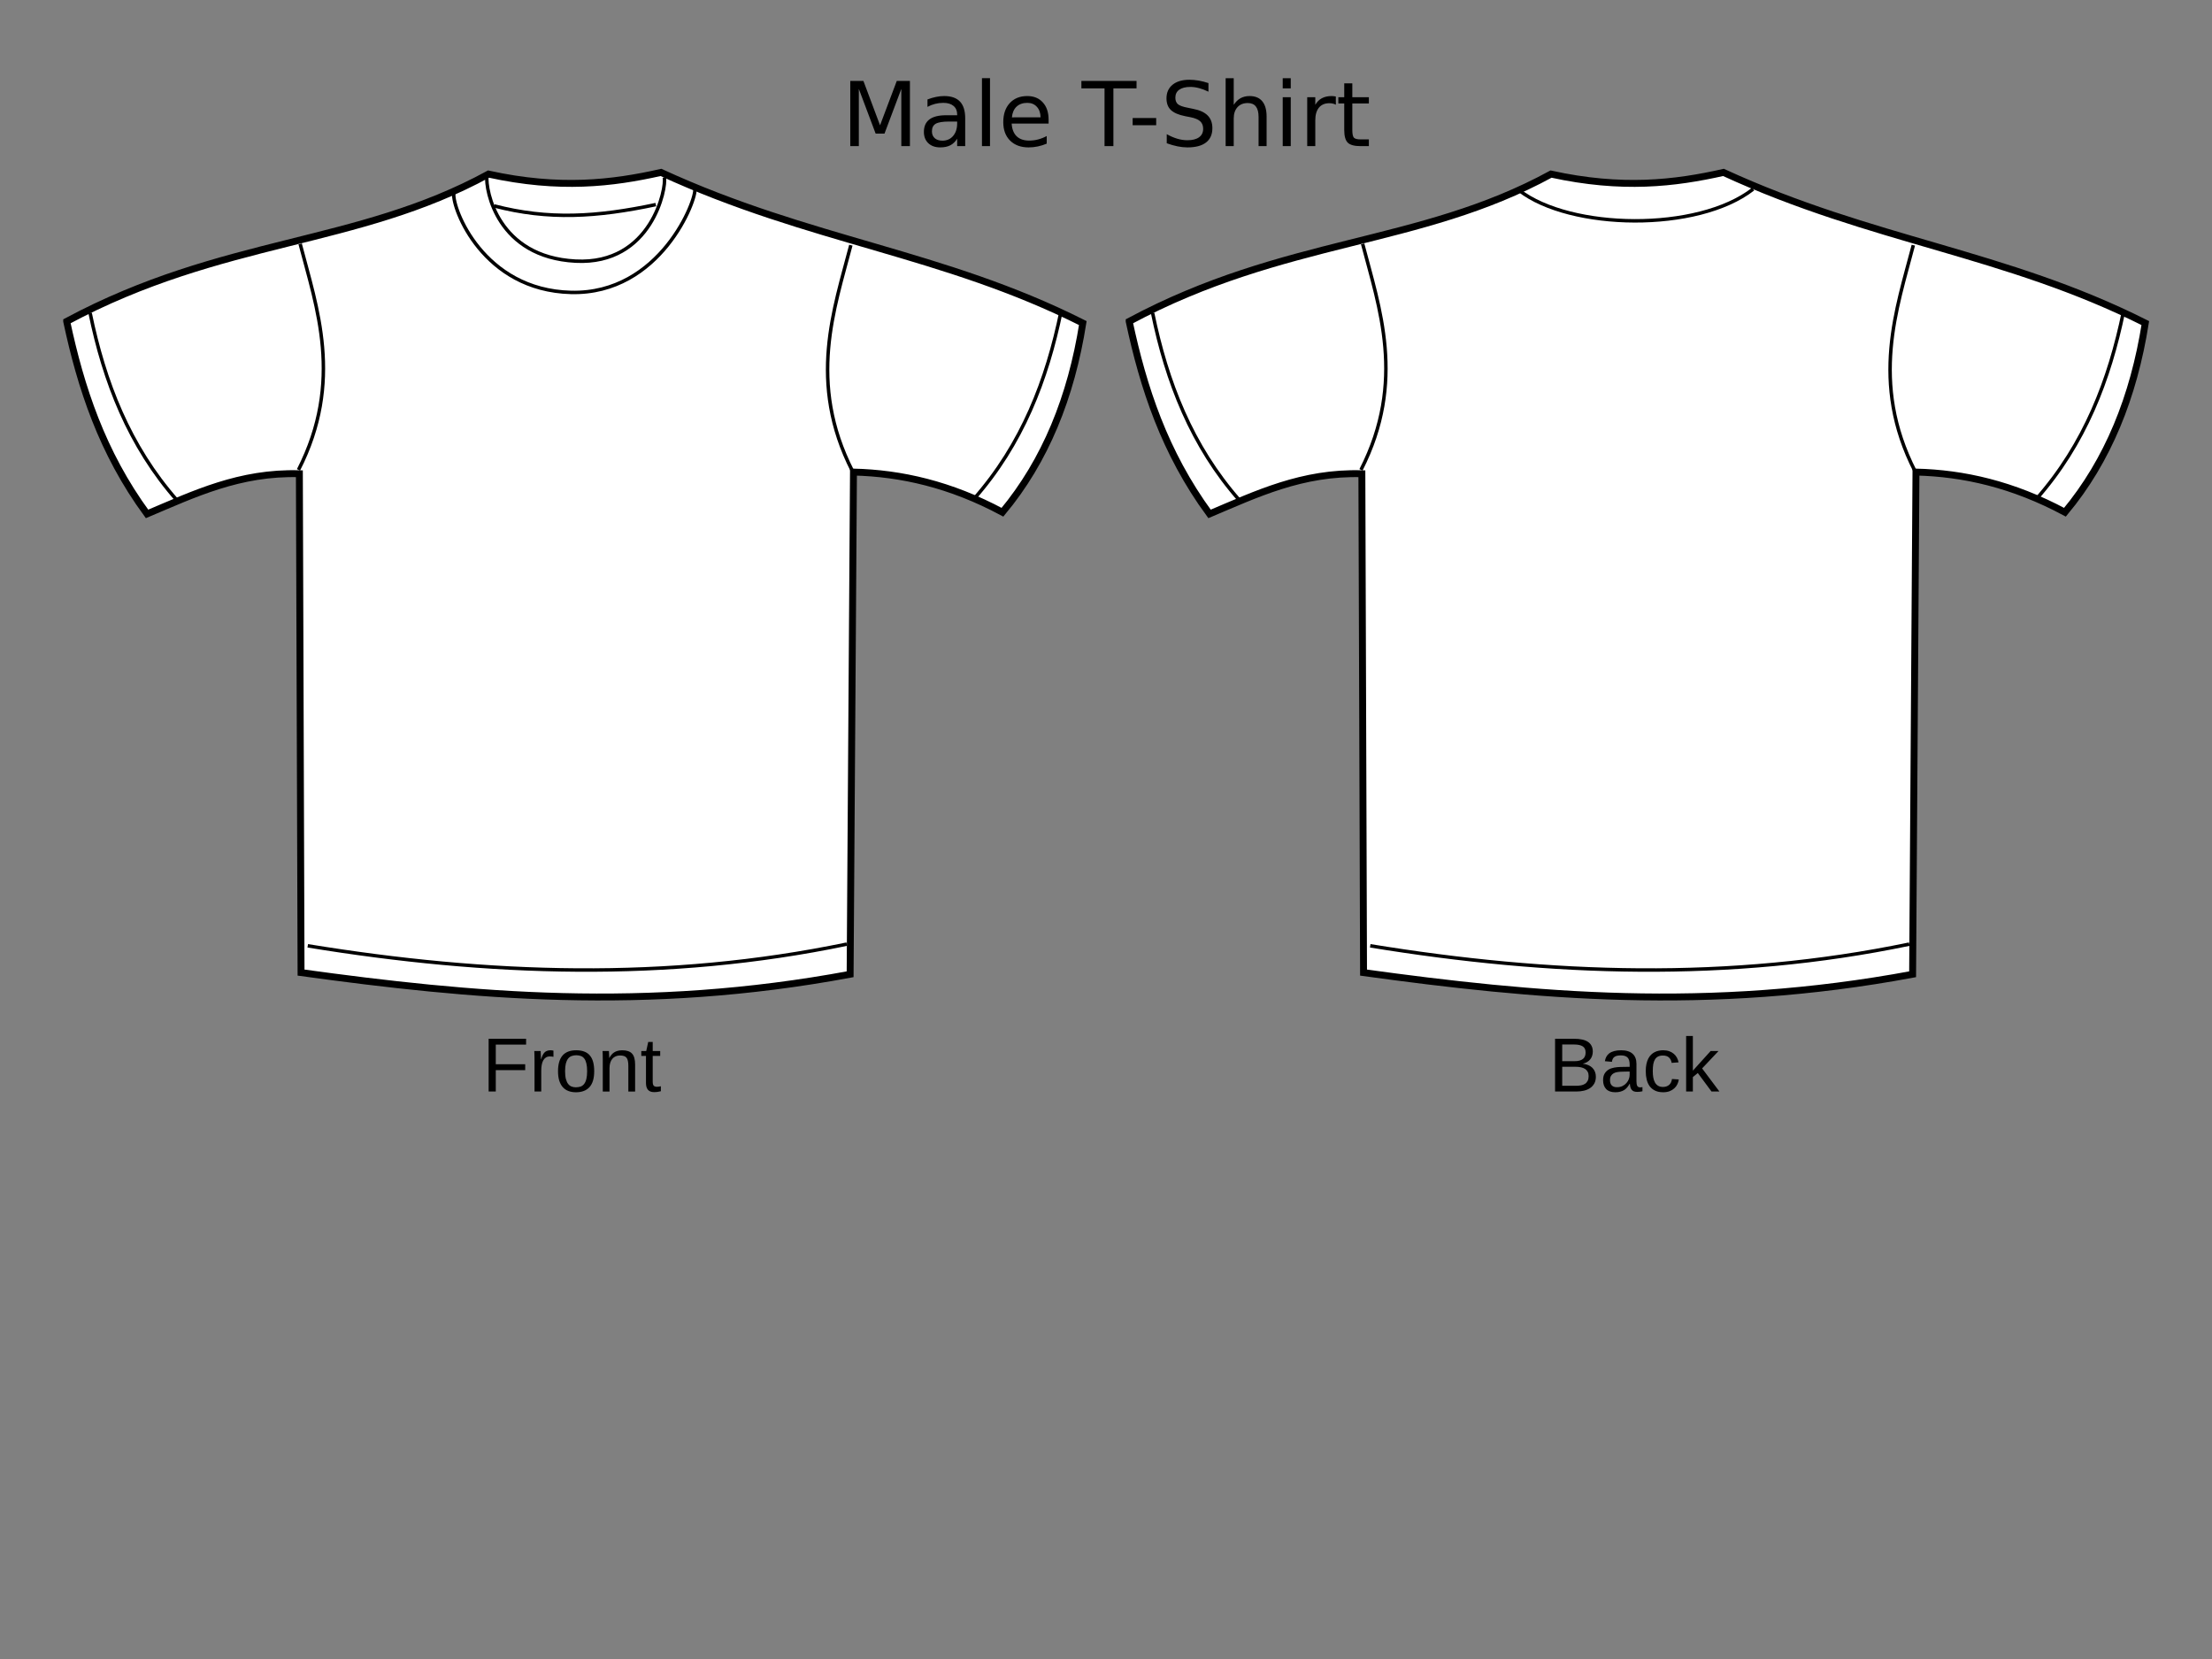 <?xml version="1.0"?><svg width="640" height="480" xmlns="http://www.w3.org/2000/svg">
 <rect width="100%" height="100%" fill="#808080" stroke="none"/>
 <title>Tshirt</title>
 <g>
  <title>Layer 1</title>
  <g id="layer1">
   <g stroke="#000000" id="g3219">
    <path fill="#ffffff" fill-rule="evenodd" stroke="#000000" stroke-width="2" stroke-miterlimit="4" d="m19.296,92.99c45.221,-24.212 83.825,-21.761 122.054,-42.622c20.508,4.493 35.775,2.697 49.887,-0.484c43.3,19.935 81.371,23.131 122.054,43.591c-3.381,21.364 -10.828,39.823 -23.249,54.731c-15.069,-8.076 -29.327,-11.285 -43.106,-11.624l-0.969,145.303c-59.365,11.057 -109.682,6.279 -158.864,-0.484l-0.484,-144.334c-17.318,-0.503 -30.495,5.896 -44.075,11.624c-13.061,-17.808 -19.163,-36.609 -23.248,-55.699z" id="path2427"/>
    <path fill="none" fill-rule="evenodd" stroke="#000000" stroke-width="1px" d="m26.077,90.568c4.093,19.865 11.243,38.417 25.186,54.246" id="path3199"/>
    <path fill="none" fill-rule="evenodd" stroke="#000000" stroke-width="1px" d="m89.042,273.65c51.986,8.51 103.972,10.337 155.958,-0.484" id="path3203"/>
    <path fill="none" fill-rule="evenodd" stroke="#000000" stroke-width="1px" d="m140.866,50.852c-0.422,4.296 3.128,23.532 25.67,24.701c22.059,1.144 26.383,-21.32 25.67,-24.217" id="path3205"/>
    <path fill="none" fill-rule="evenodd" stroke="#000000" stroke-width="1px" id="path3207" d="m131.291,56.029c-0.422,4.296 8.454,27.929 33.904,28.576c25.934,0.66 36.554,-27.133 35.841,-30.029"/>
    <path fill="none" fill-rule="evenodd" stroke="#000000" stroke-width="1px" d="m142.954,59.57c15.78,4.127 29.721,3.242 46.792,-0.373" id="path3209"/>
    <path fill="none" fill-rule="evenodd" stroke="#000000" stroke-width="1px" d="m86.843,70.56c4.761,18.27 12.638,39.715 -0.484,65.386" id="path3213"/>
    <path fill="none" fill-rule="evenodd" stroke="#000000" stroke-width="1px" id="path3215" d="m246.178,70.933c-4.761,18.27 -12.638,39.715 0.484,65.386"/>
    <path fill="none" fill-rule="evenodd" stroke="#000000" stroke-width="1px" id="path3217" d="m306.996,90.084c-4.093,19.865 -11.243,38.417 -25.186,54.246"/>
   </g>
   <g stroke="#000000" id="g3272">
    <path fill="#ffffff" fill-rule="evenodd" stroke="#000000" stroke-width="2" stroke-miterlimit="4" id="path3274" d="m326.708,92.99c45.221,-24.212 83.825,-21.761 122.054,-42.622c20.508,4.493 35.775,2.697 49.887,-0.484c43.3,19.935 81.371,23.131 122.054,43.591c-3.381,21.364 -10.828,39.823 -23.249,54.731c-15.069,-8.076 -29.327,-11.285 -43.106,-11.624l-0.969,145.303c-59.365,11.057 -109.682,6.279 -158.864,-0.484l-0.484,-144.334c-17.318,-0.503 -30.495,5.896 -44.075,11.624c-13.061,-17.808 -19.163,-36.609 -23.248,-55.699z"/>
    <path fill="none" fill-rule="evenodd" stroke="#000000" stroke-width="1px" id="path3276" d="m333.489,90.568c4.093,19.865 11.243,38.417 25.186,54.246"/>
    <path fill="none" fill-rule="evenodd" stroke="#000000" stroke-width="1px" id="path3278" d="m396.454,273.65c51.986,8.51 103.972,10.337 155.958,-0.484"/>
    <path fill="none" fill-rule="evenodd" stroke="#000000" stroke-width="1px" id="path3284" d="m439.548,55.094c14.799,11.443 51.578,12.152 67.682,-0.373"/>
    <path fill="none" fill-rule="evenodd" stroke="#000000" stroke-width="1px" id="path3286" d="m394.255,70.56c4.761,18.27 12.638,39.715 -0.484,65.386"/>
    <path fill="none" fill-rule="evenodd" stroke="#000000" stroke-width="1px" d="m553.59,70.933c-4.761,18.27 -12.638,39.715 0.484,65.386" id="path3288"/>
    <path fill="none" fill-rule="evenodd" stroke="#000000" stroke-width="1px" d="m614.408,90.084c-4.093,19.865 -11.243,38.417 -25.186,54.246" id="path3290"/>
   </g>
   <path fill="#000000" stroke-width="1px" id="text3455" d="m246.01,23.417l3.803,0l4.813,12.836l4.839,-12.836l3.803,0l0,18.862l-2.489,0l0,-16.563l-4.864,12.937l-2.565,0l-4.864,-12.937l0,16.563l-2.476,0l0,-18.862m28.616,11.749c-1.878,0 -3.18,0.215 -3.904,0.644c-0.724,0.43 -1.087,1.162 -1.087,2.198c0,0.825 0.27,1.482 0.809,1.971c0.547,0.48 1.289,0.72 2.224,0.72c1.289,0 2.32,-0.455 3.095,-1.364c0.783,-0.918 1.175,-2.135 1.175,-3.651l0,-0.518l-2.312,0m4.637,-0.96l0,8.073l-2.325,0l0,-2.148c-0.531,0.859 -1.192,1.495 -1.984,1.908c-0.792,0.404 -1.76,0.606 -2.906,0.606c-1.449,0 -2.603,-0.404 -3.462,-1.213c-0.851,-0.817 -1.276,-1.908 -1.276,-3.272c0,-1.592 0.531,-2.792 1.592,-3.601c1.07,-0.809 2.662,-1.213 4.776,-1.213l3.26,0l0,-0.227c0,-1.07 -0.354,-1.895 -1.061,-2.476c-0.699,-0.59 -1.685,-0.884 -2.956,-0.884c-0.809,0 -1.596,0.097 -2.363,0.291c-0.766,0.194 -1.503,0.484 -2.211,0.872l0,-2.148c0.851,-0.328 1.676,-0.573 2.476,-0.733c0.8,-0.168 1.579,-0.253 2.337,-0.253c2.047,0 3.575,0.531 4.586,1.592c1.011,1.061 1.516,2.67 1.516,4.826m4.851,-11.585l2.325,0l0,19.658l-2.325,0l0,-19.658m19.279,12.002l0,1.137l-10.688,0c0.101,1.6 0.581,2.822 1.44,3.664c0.867,0.834 2.072,1.251 3.613,1.251c0.893,0 1.756,-0.11 2.59,-0.328c0.842,-0.219 1.676,-0.547 2.501,-0.985l0,2.198c-0.834,0.354 -1.689,0.623 -2.565,0.809c-0.876,0.185 -1.765,0.278 -2.666,0.278c-2.257,0 -4.047,-0.657 -5.369,-1.971c-1.314,-1.314 -1.971,-3.091 -1.971,-5.331c0,-2.316 0.623,-4.152 1.87,-5.508c1.255,-1.364 2.944,-2.047 5.066,-2.047c1.903,0 3.407,0.615 4.51,1.845c1.112,1.221 1.668,2.885 1.668,4.99m-2.325,-0.682c-0.017,-1.272 -0.375,-2.287 -1.074,-3.045c-0.691,-0.758 -1.609,-1.137 -2.754,-1.137c-1.297,0 -2.337,0.366 -3.121,1.099c-0.775,0.733 -1.221,1.765 -1.339,3.095l8.288,-0.013m11.813,-10.524l15.957,0l0,2.148l-6.696,0l0,16.715l-2.565,0l0,-16.715l-6.696,0l0,-2.148m14.832,10.739l6.81,0l0,2.072l-6.81,0l0,-2.072m21.932,-10.12l0,2.489c-0.969,-0.463 -1.882,-0.809 -2.742,-1.036c-0.859,-0.227 -1.689,-0.341 -2.489,-0.341c-1.39,0 -2.464,0.27 -3.222,0.809c-0.75,0.539 -1.124,1.305 -1.124,2.299c0,0.834 0.248,1.466 0.745,1.895c0.505,0.421 1.457,0.762 2.855,1.023l1.541,0.316c1.904,0.362 3.306,1.002 4.207,1.92c0.91,0.91 1.364,2.131 1.364,3.664c-0,1.828 -0.615,3.213 -1.845,4.157c-1.221,0.943 -3.015,1.415 -5.382,1.415c-0.893,0 -1.845,-0.101 -2.855,-0.303c-1.002,-0.202 -2.042,-0.501 -3.121,-0.897l0,-2.628c1.036,0.581 2.051,1.019 3.045,1.314c0.994,0.295 1.971,0.442 2.931,0.442c1.457,0 2.582,-0.286 3.373,-0.859c0.792,-0.573 1.188,-1.39 1.188,-2.451c0,-0.926 -0.286,-1.651 -0.859,-2.173c-0.564,-0.522 -1.495,-0.914 -2.792,-1.175l-1.554,-0.303c-1.904,-0.379 -3.281,-0.973 -4.131,-1.781c-0.851,-0.809 -1.276,-1.933 -1.276,-3.373c0,-1.668 0.585,-2.982 1.756,-3.942c1.179,-0.96 2.8,-1.44 4.864,-1.44c0.884,0 1.786,0.08 2.704,0.24c0.918,0.16 1.857,0.4 2.817,0.72m16.828,9.703l0,8.54l-2.325,0l0,-8.465c0,-1.339 -0.261,-2.341 -0.783,-3.007c-0.522,-0.665 -1.306,-0.998 -2.35,-0.998c-1.255,0 -2.245,0.4 -2.969,1.2c-0.724,0.8 -1.087,1.891 -1.087,3.272l0,7.997l-2.337,0l0,-19.658l2.337,0l0,7.707c0.556,-0.851 1.209,-1.487 1.958,-1.908c0.758,-0.421 1.63,-0.632 2.615,-0.632c1.626,0 2.855,0.505 3.689,1.516c0.834,1.002 1.251,2.48 1.251,4.434m4.662,-5.609l2.325,0l0,14.15l-2.325,0l0,-14.15m0,-5.508l2.325,0l0,2.944l-2.325,0l0,-2.944m15.375,7.681c-0.261,-0.152 -0.547,-0.261 -0.859,-0.328c-0.303,-0.076 -0.64,-0.114 -1.011,-0.114c-1.314,0 -2.325,0.43 -3.032,1.289c-0.699,0.851 -1.049,2.076 -1.049,3.676l0,7.454l-2.337,0l0,-14.15l2.337,0l0,2.198c0.488,-0.859 1.124,-1.495 1.908,-1.908c0.783,-0.421 1.735,-0.632 2.855,-0.632c0.16,0 0.337,0.013 0.531,0.038c0.194,0.017 0.408,0.046 0.644,0.088l0.013,2.388m4.763,-6.191l0,4.018l4.788,0l0,1.807l-4.788,0l0,7.681c0,1.154 0.156,1.895 0.467,2.224c0.32,0.328 0.964,0.493 1.933,0.493l2.388,0l0,1.946l-2.388,0c-1.794,0 -3.032,-0.333 -3.714,-0.998c-0.682,-0.674 -1.023,-1.895 -1.023,-3.664l0,-7.681l-1.706,0l0,-1.807l1.706,0l0,-4.018l2.337,0"/>
   <path fill="#000000" stroke-width="1px" id="text3463" d="m143.445,302.237l0,5.674l8.512,0l0,1.711l-8.512,0l0,6.183l-2.068,0l0,-15.258l10.84,0l0,1.689l-8.771,0m11.208,13.569l0,-8.988c0,-0.245 -0.004,-0.494 -0.011,-0.747c0,-0.26 -0.004,-0.509 -0.011,-0.747c-0.007,-0.238 -0.014,-0.462 -0.022,-0.671c-0.007,-0.209 -0.014,-0.397 -0.022,-0.563l1.841,0c0.007,0.166 0.014,0.357 0.022,0.574c0.014,0.209 0.025,0.426 0.032,0.65c0.014,0.224 0.022,0.44 0.022,0.65c0.007,0.202 0.011,0.375 0.011,0.52l0.043,0c0.137,-0.448 0.282,-0.834 0.433,-1.159c0.159,-0.332 0.343,-0.603 0.552,-0.812c0.209,-0.217 0.458,-0.375 0.747,-0.476c0.289,-0.108 0.639,-0.162 1.05,-0.162c0.159,0 0.31,0.014 0.455,0.043c0.144,0.022 0.256,0.043 0.336,0.065l0,1.787c-0.13,-0.036 -0.282,-0.061 -0.455,-0.076c-0.173,-0.022 -0.368,-0.032 -0.585,-0.032c-0.448,0 -0.83,0.101 -1.148,0.303c-0.31,0.202 -0.567,0.484 -0.769,0.845c-0.195,0.354 -0.339,0.78 -0.433,1.278c-0.094,0.491 -0.141,1.029 -0.141,1.614l0,6.108l-1.949,0m17.272,-5.869c-0,2.05 -0.451,3.577 -1.354,4.581c-0.902,1.003 -2.213,1.505 -3.931,1.505c-0.816,0 -1.545,-0.123 -2.187,-0.368c-0.643,-0.245 -1.188,-0.621 -1.635,-1.126c-0.44,-0.505 -0.78,-1.137 -1.018,-1.895c-0.231,-0.765 -0.347,-1.664 -0.347,-2.696c0,-4.043 1.751,-6.064 5.252,-6.064c0.91,0 1.693,0.126 2.35,0.379c0.664,0.253 1.206,0.632 1.624,1.137c0.426,0.505 0.74,1.137 0.942,1.895c0.202,0.758 0.303,1.642 0.303,2.653m-2.047,0c0,-0.91 -0.072,-1.66 -0.217,-2.252c-0.137,-0.592 -0.343,-1.065 -0.617,-1.419c-0.267,-0.354 -0.596,-0.599 -0.985,-0.736c-0.39,-0.144 -0.83,-0.217 -1.321,-0.217c-0.498,0 -0.949,0.076 -1.354,0.227c-0.397,0.144 -0.736,0.397 -1.018,0.758c-0.282,0.354 -0.498,0.827 -0.65,1.419c-0.144,0.592 -0.217,1.332 -0.217,2.22c0,0.91 0.079,1.664 0.238,2.263c0.159,0.592 0.375,1.065 0.65,1.419c0.282,0.354 0.61,0.603 0.985,0.747c0.383,0.144 0.798,0.217 1.245,0.217c0.498,0 0.949,-0.069 1.354,-0.206c0.404,-0.144 0.747,-0.393 1.029,-0.747c0.282,-0.354 0.498,-0.83 0.65,-1.429c0.152,-0.599 0.227,-1.354 0.227,-2.263m11.923,5.869l0,-7.429c-0,-0.57 -0.043,-1.047 -0.13,-1.429c-0.079,-0.383 -0.213,-0.689 -0.401,-0.92c-0.188,-0.238 -0.437,-0.404 -0.747,-0.498c-0.303,-0.101 -0.682,-0.152 -1.137,-0.152c-0.462,0 -0.881,0.083 -1.256,0.249c-0.368,0.159 -0.686,0.393 -0.953,0.704c-0.26,0.303 -0.462,0.682 -0.606,1.137c-0.144,0.448 -0.217,0.964 -0.217,1.549l0,6.79l-1.949,0l0,-9.215c0,-0.245 -0.004,-0.502 -0.011,-0.769c0,-0.274 -0.004,-0.531 -0.011,-0.769c-0.007,-0.245 -0.014,-0.455 -0.022,-0.628c-0.007,-0.173 -0.014,-0.285 -0.022,-0.336l1.841,0c0.007,0.036 0.014,0.134 0.022,0.292c0.007,0.159 0.014,0.343 0.022,0.552c0.014,0.202 0.025,0.411 0.033,0.628c0.007,0.209 0.011,0.386 0.011,0.531l0.033,0c0.188,-0.339 0.393,-0.646 0.617,-0.92c0.224,-0.274 0.484,-0.505 0.78,-0.693c0.296,-0.195 0.635,-0.343 1.018,-0.444c0.383,-0.108 0.827,-0.162 1.332,-0.162c0.65,0 1.209,0.079 1.678,0.238c0.469,0.159 0.855,0.404 1.159,0.736c0.303,0.332 0.523,0.762 0.661,1.289c0.144,0.52 0.217,1.141 0.217,1.863l0,7.808l-1.96,0m9.41,-0.087c-0.296,0.079 -0.599,0.141 -0.91,0.184c-0.303,0.051 -0.657,0.076 -1.061,0.076c-1.559,0 -2.339,-0.884 -2.339,-2.653l0,-7.819l-1.354,0l0,-1.419l1.429,0l0.574,-2.621l1.3,0l0,2.621l2.166,0l0,1.419l-2.166,0l0,7.396c0,0.563 0.09,0.96 0.271,1.191c0.188,0.224 0.509,0.336 0.964,0.336c0.188,0 0.368,-0.014 0.541,-0.043c0.18,-0.029 0.375,-0.065 0.585,-0.108l0,1.44"/>
   <path fill="#000000" stroke-width="1px" id="text3467" d="m461.734,311.507c0,0.772 -0.152,1.433 -0.455,1.982c-0.303,0.541 -0.711,0.985 -1.224,1.332c-0.513,0.339 -1.108,0.588 -1.787,0.747c-0.679,0.159 -1.393,0.238 -2.144,0.238l-6.194,0l0,-15.258l5.544,0c0.845,0 1.599,0.072 2.263,0.217c0.664,0.137 1.227,0.357 1.689,0.661c0.462,0.303 0.812,0.689 1.05,1.159c0.245,0.462 0.368,1.018 0.368,1.668c0,0.426 -0.061,0.827 -0.184,1.202c-0.116,0.375 -0.296,0.718 -0.541,1.029c-0.238,0.303 -0.541,0.567 -0.91,0.791c-0.361,0.217 -0.783,0.379 -1.267,0.487c0.614,0.072 1.155,0.213 1.624,0.422c0.476,0.209 0.874,0.476 1.191,0.801c0.318,0.325 0.559,0.704 0.726,1.137c0.166,0.426 0.249,0.888 0.249,1.386m-2.967,-7.006c0,-0.823 -0.282,-1.411 -0.845,-1.765c-0.563,-0.354 -1.379,-0.531 -2.447,-0.531l-3.476,0l0,4.83l3.476,0c0.606,0 1.119,-0.058 1.538,-0.173c0.419,-0.123 0.758,-0.292 1.018,-0.509c0.26,-0.224 0.448,-0.491 0.563,-0.801c0.116,-0.31 0.173,-0.661 0.173,-1.05m0.877,6.844c0,-0.484 -0.09,-0.895 -0.271,-1.234c-0.173,-0.339 -0.426,-0.617 -0.758,-0.834c-0.332,-0.217 -0.733,-0.375 -1.202,-0.476c-0.462,-0.101 -0.982,-0.152 -1.559,-0.152l-3.855,0l0,5.501l4.018,0c0.527,0 1.011,-0.043 1.451,-0.13c0.448,-0.087 0.83,-0.238 1.148,-0.455c0.325,-0.217 0.578,-0.505 0.758,-0.866c0.18,-0.361 0.271,-0.812 0.271,-1.354m7.721,4.678c-1.177,0 -2.061,-0.31 -2.653,-0.931c-0.592,-0.621 -0.888,-1.473 -0.888,-2.556c0,-0.772 0.144,-1.404 0.433,-1.895c0.296,-0.498 0.679,-0.888 1.148,-1.17c0.476,-0.282 1.018,-0.476 1.624,-0.585c0.606,-0.108 1.224,-0.17 1.852,-0.184l2.631,-0.043l0,-0.639c0,-0.484 -0.051,-0.895 -0.152,-1.234c-0.101,-0.339 -0.256,-0.614 -0.466,-0.823c-0.209,-0.209 -0.473,-0.361 -0.79,-0.455c-0.31,-0.101 -0.679,-0.152 -1.105,-0.152c-0.375,0 -0.715,0.029 -1.018,0.087c-0.303,0.051 -0.567,0.148 -0.791,0.292c-0.224,0.137 -0.404,0.328 -0.541,0.574c-0.137,0.238 -0.227,0.541 -0.271,0.91l-2.036,-0.184c0.072,-0.462 0.209,-0.884 0.411,-1.267c0.202,-0.39 0.487,-0.726 0.855,-1.007c0.375,-0.282 0.841,-0.498 1.397,-0.65c0.563,-0.159 1.242,-0.238 2.036,-0.238c1.473,0 2.581,0.339 3.324,1.018c0.744,0.671 1.115,1.646 1.115,2.924l0,5.046c0,0.578 0.076,1.014 0.227,1.31c0.152,0.289 0.44,0.433 0.866,0.433c0.108,0 0.217,-0.007 0.325,-0.022c0.108,-0.014 0.213,-0.033 0.314,-0.054l0,1.213c-0.245,0.058 -0.491,0.101 -0.736,0.13c-0.238,0.029 -0.495,0.043 -0.769,0.043c-0.368,0 -0.686,-0.047 -0.953,-0.141c-0.26,-0.101 -0.473,-0.249 -0.639,-0.444c-0.166,-0.202 -0.292,-0.448 -0.379,-0.736c-0.087,-0.296 -0.141,-0.639 -0.162,-1.029l-0.065,0c-0.209,0.375 -0.44,0.715 -0.693,1.018c-0.245,0.303 -0.534,0.563 -0.866,0.78c-0.332,0.209 -0.711,0.372 -1.137,0.487c-0.419,0.116 -0.902,0.173 -1.451,0.173m0.444,-1.462c0.621,0 1.162,-0.112 1.624,-0.336c0.469,-0.231 0.855,-0.523 1.159,-0.877c0.31,-0.354 0.541,-0.74 0.693,-1.159c0.152,-0.419 0.227,-0.819 0.227,-1.202l0,-0.964l-2.133,0.043c-0.476,0.007 -0.931,0.043 -1.364,0.108c-0.426,0.058 -0.801,0.177 -1.126,0.357c-0.325,0.18 -0.585,0.433 -0.78,0.758c-0.188,0.325 -0.282,0.751 -0.282,1.278c0,0.635 0.17,1.126 0.509,1.473c0.347,0.347 0.837,0.52 1.473,0.52m10.396,-4.667c0,0.671 0.047,1.289 0.141,1.852c0.101,0.563 0.267,1.05 0.498,1.462c0.231,0.404 0.534,0.718 0.91,0.942c0.383,0.224 0.852,0.336 1.408,0.336c0.693,0 1.271,-0.188 1.733,-0.563c0.469,-0.375 0.758,-0.953 0.866,-1.733l1.971,0.13c-0.065,0.484 -0.206,0.949 -0.422,1.397c-0.217,0.448 -0.513,0.841 -0.888,1.18c-0.368,0.339 -0.819,0.614 -1.354,0.823c-0.534,0.202 -1.151,0.303 -1.852,0.303c-0.917,0 -1.697,-0.155 -2.339,-0.466c-0.643,-0.31 -1.166,-0.736 -1.57,-1.278c-0.397,-0.549 -0.686,-1.191 -0.866,-1.928c-0.18,-0.744 -0.271,-1.549 -0.271,-2.415c0,-0.787 0.065,-1.48 0.195,-2.079c0.13,-0.606 0.31,-1.133 0.541,-1.581c0.238,-0.455 0.516,-0.834 0.834,-1.137c0.318,-0.31 0.661,-0.556 1.029,-0.736c0.375,-0.188 0.769,-0.321 1.18,-0.401c0.411,-0.087 0.827,-0.13 1.245,-0.13c0.657,0 1.242,0.09 1.754,0.271c0.513,0.181 0.953,0.43 1.321,0.747c0.375,0.31 0.679,0.679 0.91,1.105c0.231,0.426 0.393,0.884 0.487,1.375l-2.003,0.152c-0.101,-0.65 -0.357,-1.166 -0.769,-1.549c-0.411,-0.383 -0.996,-0.574 -1.754,-0.574c-0.556,0 -1.022,0.094 -1.397,0.282c-0.368,0.181 -0.668,0.458 -0.899,0.834c-0.231,0.368 -0.397,0.834 -0.498,1.397c-0.094,0.563 -0.141,1.224 -0.141,1.982m16.991,5.913l-3.963,-5.35l-1.429,1.18l0,4.169l-1.949,0l0,-16.07l1.949,0l0,10.038l5.144,-5.685l2.285,0l-4.754,5.035l5.003,6.681l-2.285,0"/>
  </g>
 </g>
</svg>